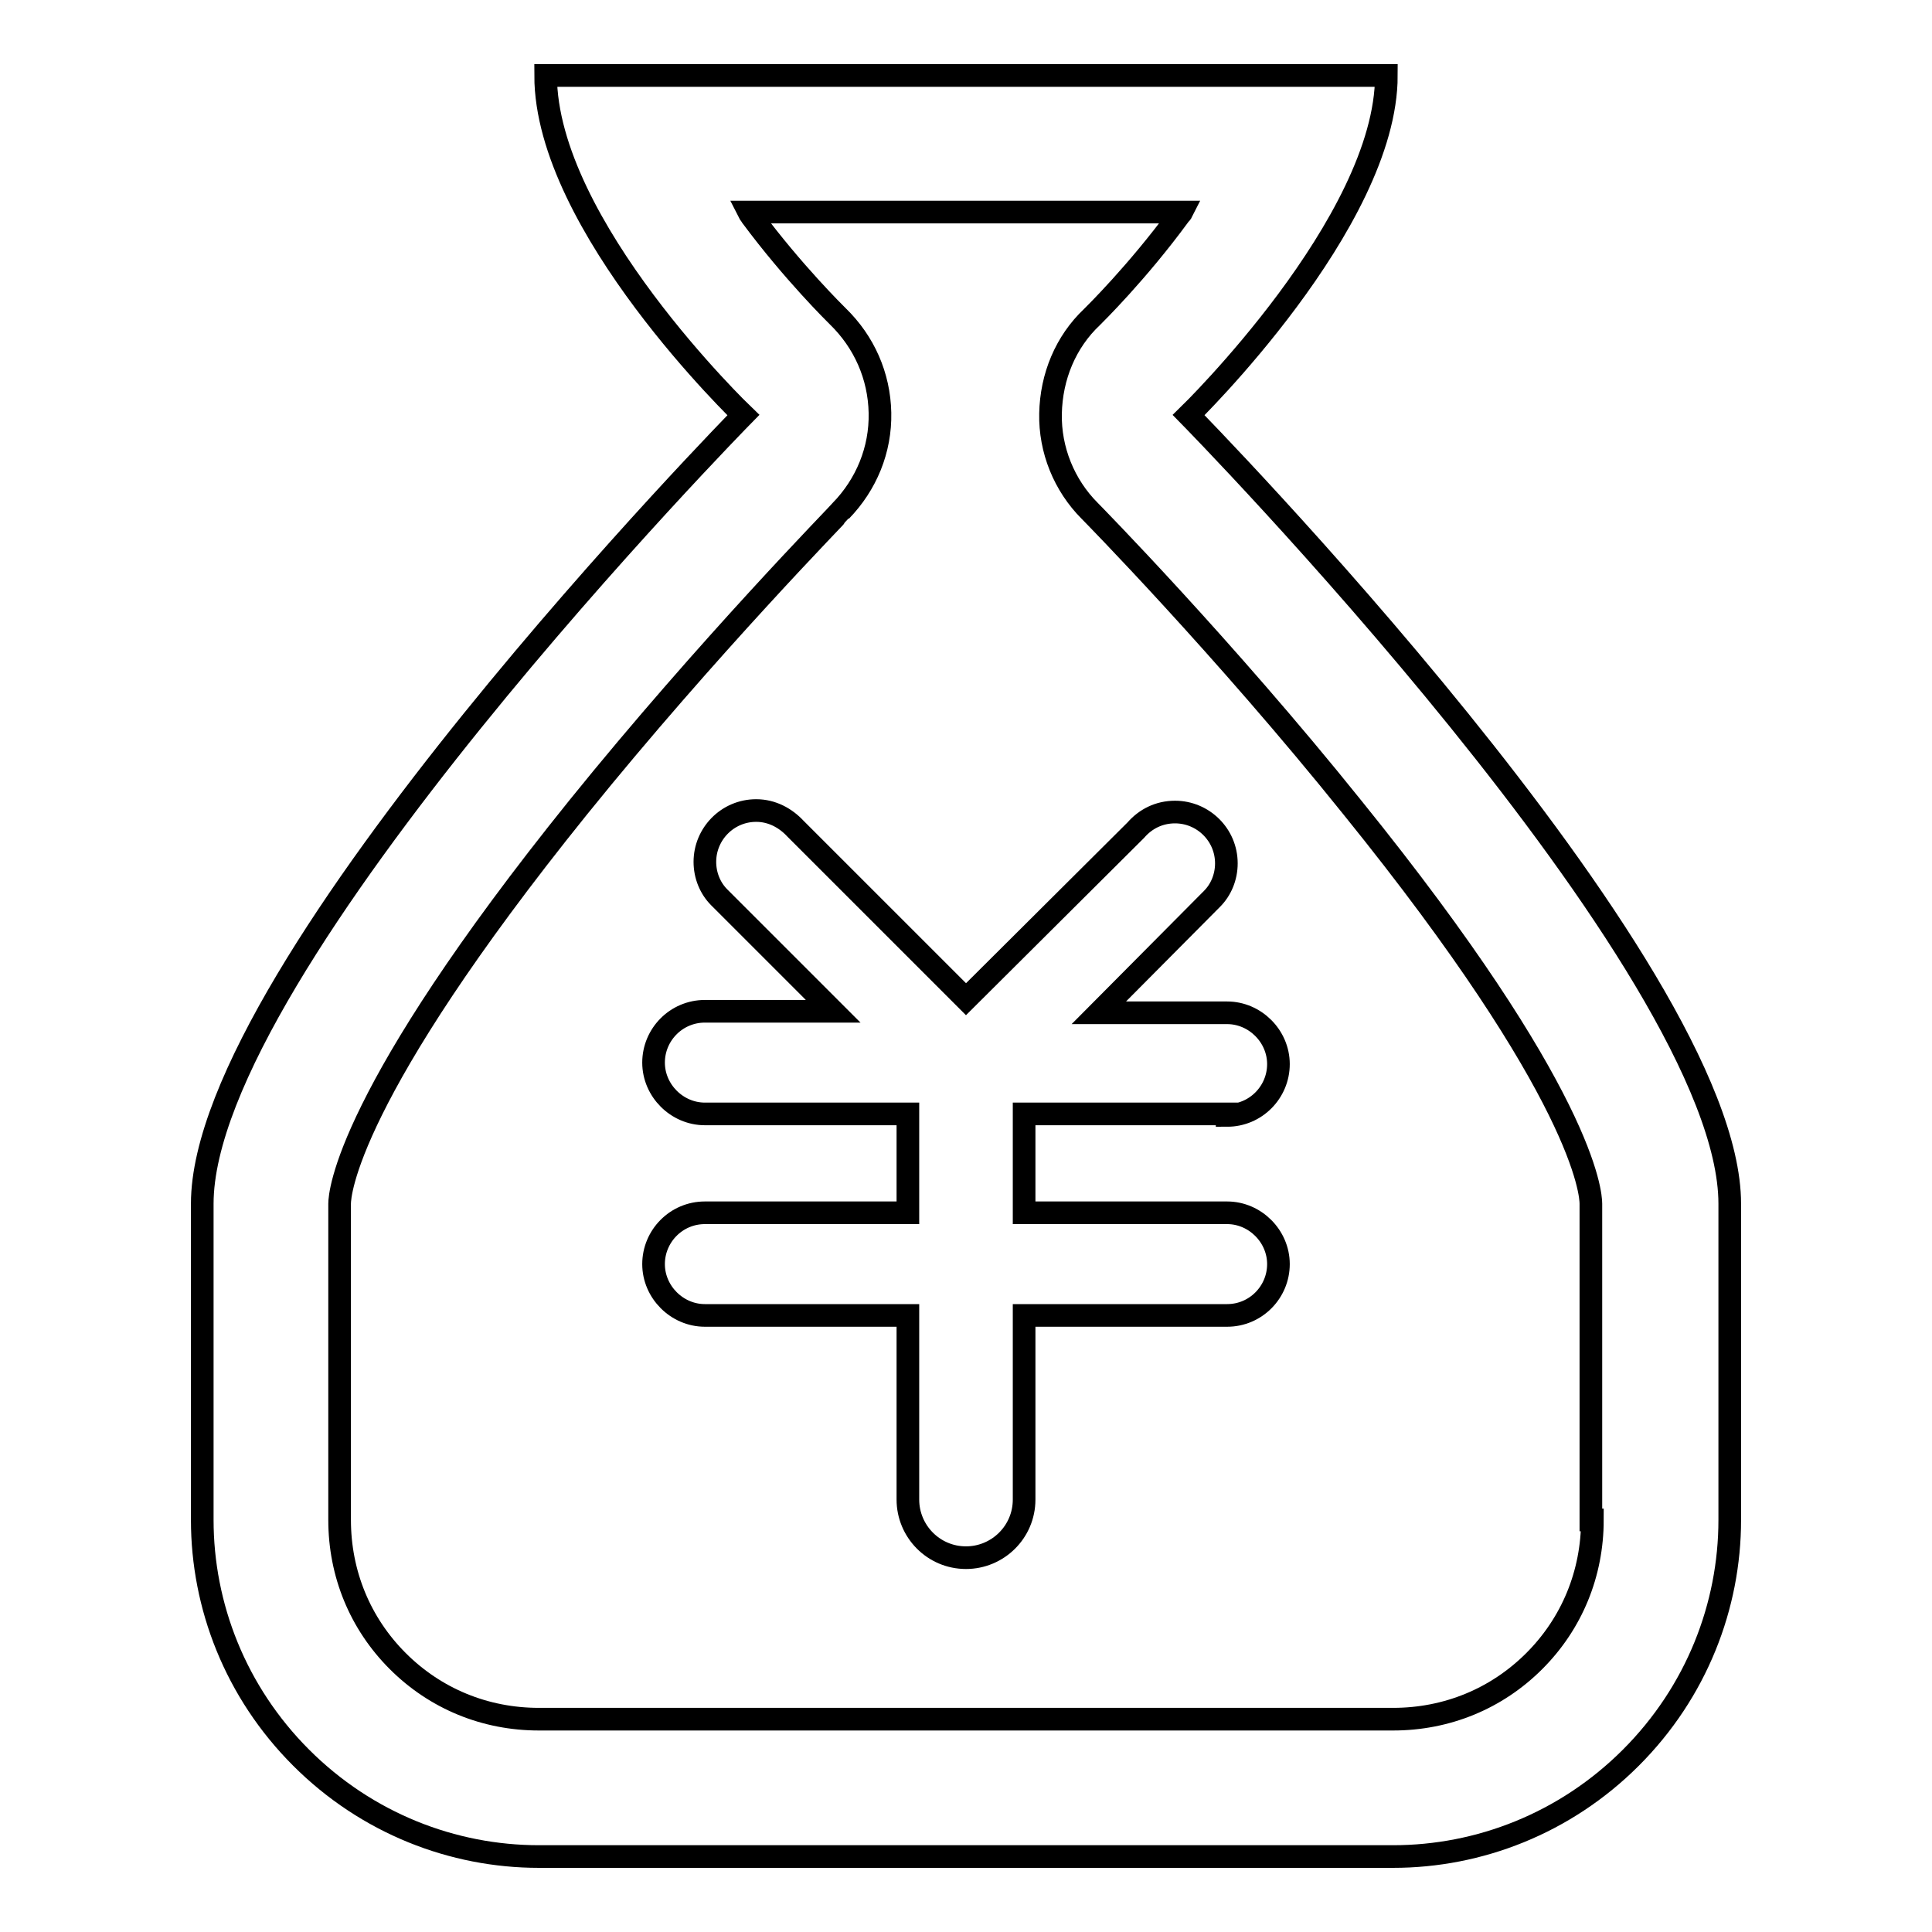 <?xml version="1.0" encoding="utf-8"?>
<!-- Svg Vector Icons : http://www.onlinewebfonts.com/icon -->
<!DOCTYPE svg PUBLIC "-//W3C//DTD SVG 1.1//EN" "http://www.w3.org/Graphics/SVG/1.1/DTD/svg11.dtd">
<svg version="1.1" xmlns="http://www.w3.org/2000/svg" xmlns:xlink="http://www.w3.org/1999/xlink" x="0px" y="0px" viewBox="0 0 256 256" enable-background="new 0 0 256 256" xml:space="preserve">
<g><g><path stroke-width="3" fill-opacity="0" stroke="#000000"  d="M162.6,147.8c3.8,0,6.8-3.1,6.8-6.8s-3.1-6.8-6.8-6.8h-17l15-15.1l0,0c1.2-1.2,1.9-2.9,1.9-4.7c0-3.8-3.1-6.8-6.8-6.8c-2.1,0-3.9,0.9-5.2,2.4L128,132.4l-22.6-22.6c-1.3-1.4-3.1-2.4-5.2-2.4c-3.8,0-6.8,3.1-6.8,6.8c0,1.8,0.7,3.5,1.9,4.7l0,0l15.1,15.1h-17c-3.8,0-6.8,3.1-6.8,6.8s3.1,6.8,6.8,6.8l0,0h26.9v13.1H93.4c-3.8,0-6.8,3.1-6.8,6.8s3.1,6.8,6.8,6.8h26.9v24.3l0,0c0,0,0,0,0,0.1c0,4.2,3.4,7.7,7.7,7.7c4.2,0,7.7-3.4,7.7-7.7c0,0,0,0,0-0.1l0,0v-24.3h26.9c3.8,0,6.8-3.1,6.8-6.8s-3.1-6.8-6.8-6.8h-26.9v-13.1H162.6L162.6,147.8z"/><path stroke-width="3" fill-opacity="0" stroke="#000000"  d="M157.5,55c0,0,26.2-25.5,26.2-45c-18.2,0-101.3,0-111.4,0c0,19.9,26.2,45,26.2,45s-71.7,73-71.7,104.5v41.9c0,11.4,4.4,22.8,13.1,31.5C48.6,241.6,60,246,71.4,246h113.2c11.4,0,22.8-4.4,31.5-13.1c8.7-8.7,13.1-20.1,13.1-31.5v-41.9C229.2,128,157.5,55,157.5,55z M211,201.4c0,7.1-2.7,13.7-7.7,18.7c-5,5-11.6,7.7-18.7,7.7H71.4c-7.1,0-13.7-2.7-18.7-7.7c-5-5-7.7-11.6-7.7-18.7v-41.9c0-1.3,0.9-14.4,31.6-52.5c17.2-21.3,34.7-39.1,34.8-39.3c3.4-3.5,5.3-8.1,5.2-13c-0.1-4.9-2.1-9.4-5.6-12.8c-0.3-0.3-5.9-5.8-11.4-13.2c-0.1-0.2-0.3-0.4-0.4-0.6h57.4c-0.1,0.2-0.3,0.3-0.4,0.5c-5.5,7.5-11.2,13.1-11.5,13.4c-3.5,3.3-5.4,7.9-5.5,12.8c-0.1,4.8,1.8,9.5,5.2,12.9c0.2,0.2,17.7,18,34.8,39.3c30.8,38.1,31.6,51.2,31.6,52.5V201.4L211,201.4z"/></g></g>
</svg>